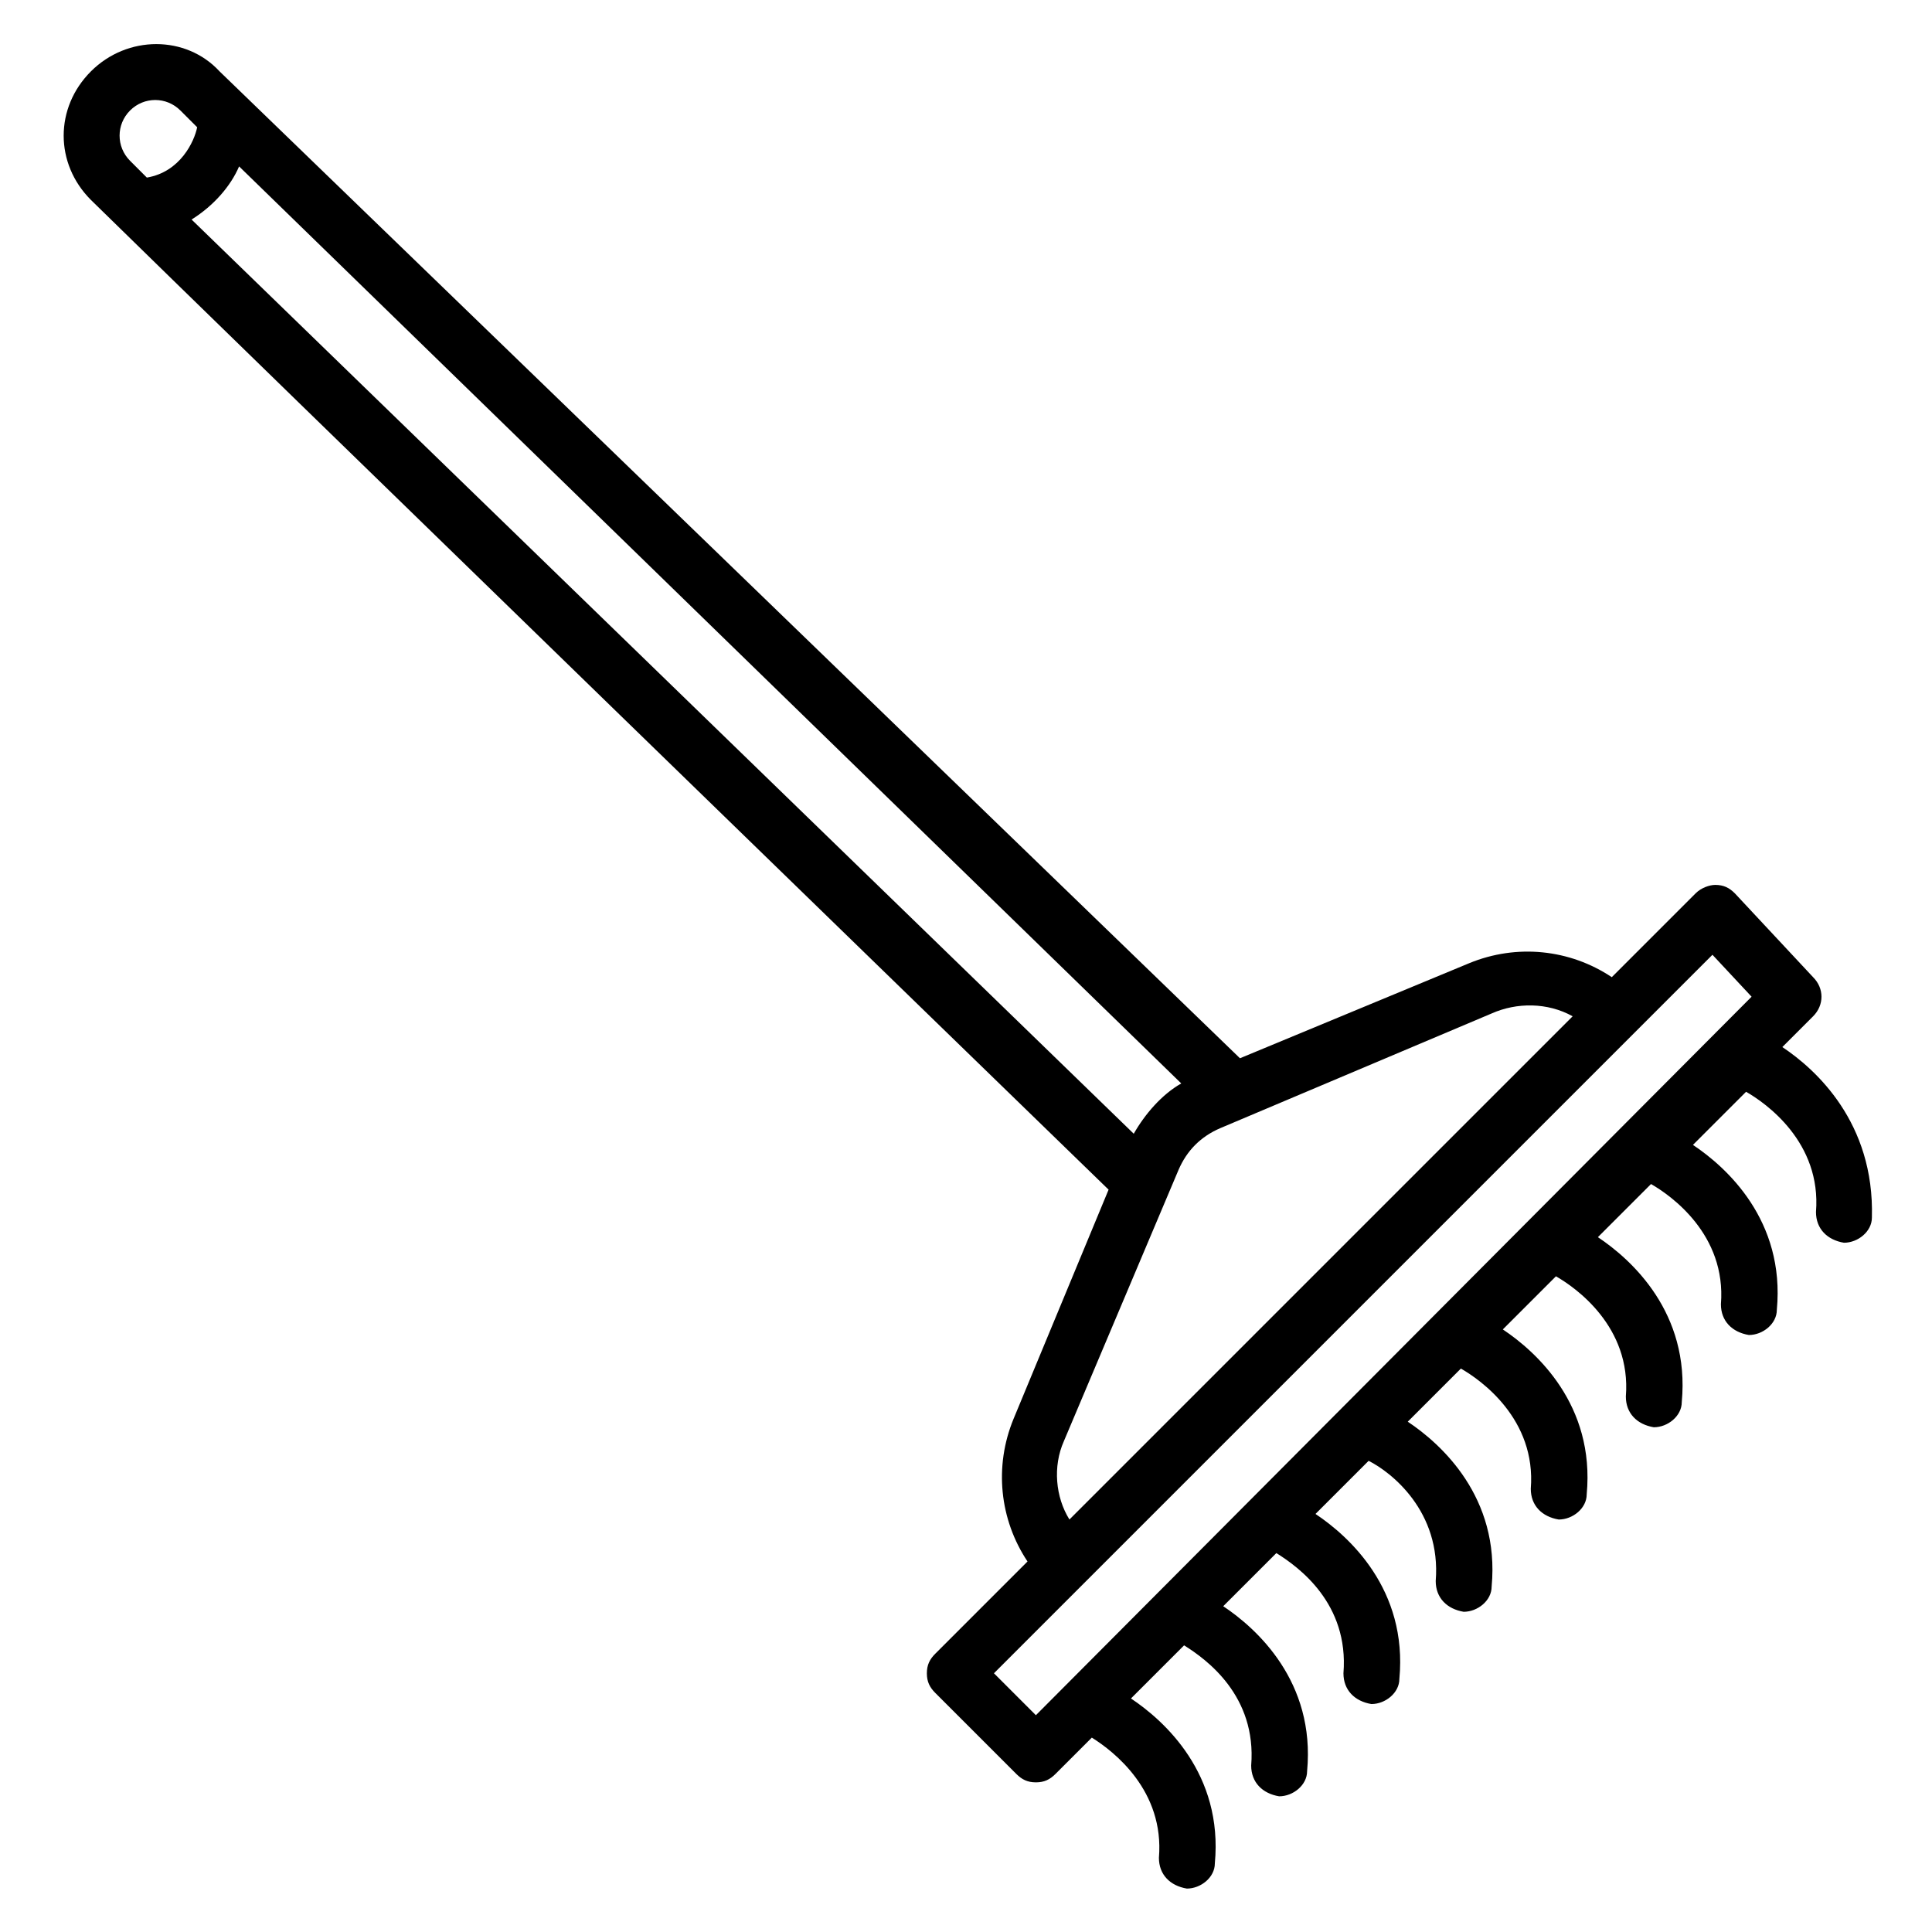 <?xml version="1.0" encoding="UTF-8"?>
<!-- Uploaded to: ICON Repo, www.svgrepo.com, Generator: ICON Repo Mixer Tools -->
<svg fill="#000000" width="800px" height="800px" version="1.1" viewBox="144 144 512 512" xmlns="http://www.w3.org/2000/svg">
 <path d="m616.34 421.48 8.148-8.148c2.965-2.965 2.965-7.41 0-10.371l-20.746-22.227c-1.48-1.48-2.965-2.223-5.188-2.223-1.48 0-3.703 0.742-5.188 2.223l-22.227 22.227c-11.113-7.41-25.191-8.891-37.785-3.703l-60.754 25.191-270.42-261.54c-8.891-9.629-24.449-9.629-34.082 0-9.633 9.633-9.633 24.449 0 34.082 38.527 37.785 245.24 238.57 269.69 262.28l-25.191 60.754c-5.188 12.594-3.703 26.672 3.703 37.785l-24.449 24.449c-1.48 1.48-2.223 2.965-2.223 5.188 0 2.223 0.742 3.703 2.223 5.188l21.484 21.484c1.48 1.48 2.965 2.223 5.188 2.223 2.223 0 3.703-0.742 5.188-2.223l9.633-9.633c5.926 3.703 19.262 14.078 17.781 31.859 0 4.445 2.965 7.41 7.41 8.148 3.703 0 7.41-2.965 7.41-6.668 2.223-23.707-13.336-37.785-22.227-43.711l14.078-14.078c5.926 3.703 19.262 13.336 17.781 31.859 0 4.445 2.965 7.41 7.41 8.148 3.703 0 7.41-2.965 7.41-6.668 2.223-23.707-13.336-37.785-22.227-43.711l14.078-14.078c5.926 3.703 19.262 13.336 17.781 31.859 0 4.445 2.965 7.41 7.41 8.148 3.703 0 7.41-2.965 7.41-6.668 2.223-23.707-13.336-37.785-22.227-43.711l14.078-14.078c5.926 2.965 19.262 13.336 17.781 31.859 0 4.445 2.965 7.41 7.41 8.148 3.703 0 7.41-2.965 7.41-6.668 2.223-23.707-13.336-37.785-22.227-43.711l14.078-14.078c5.188 2.965 20.004 13.336 18.523 31.859 0 4.445 2.965 7.41 7.41 8.148 3.703 0 7.41-2.965 7.41-6.668 2.223-23.707-13.336-37.785-22.227-43.711l14.078-14.078c5.188 2.965 20.004 13.336 18.523 31.859 0 4.445 2.965 7.41 7.41 8.148 3.703 0 7.41-2.965 7.41-6.668 2.223-23.707-13.336-37.785-22.227-43.711l14.078-14.078c5.188 2.965 20.004 13.336 18.523 31.859 0 4.445 2.965 7.41 7.41 8.148 3.703 0 7.41-2.965 7.41-6.668 2.223-23.707-13.336-37.785-22.227-43.711l14.078-14.078c5.188 2.965 20.004 13.336 18.523 31.859 0 4.445 2.965 7.41 7.41 8.148 3.703 0 7.41-2.965 7.41-6.668 0.707-25.191-14.852-39.27-23.742-45.195zm-171.89 22.969-249.68-242.27c5.926-3.703 10.371-8.891 12.594-14.078l249.68 243.02c-5.188 2.961-9.633 8.148-12.594 13.336zm-265.98-271.17c3.703-3.703 9.633-3.703 13.336 0l4.445 4.445c-0.738 3.703-4.445 11.852-13.336 13.336l-4.445-4.445c-3.703-3.707-3.703-9.633 0-13.336zm247.46 352.66 30.375-71.867c2.223-5.188 5.926-8.891 11.113-11.113l71.867-30.375c6.668-2.965 14.816-2.965 21.484 0.742l-133.36 133.36c-3.699-5.93-4.441-14.082-1.477-20.75zm-7.41 72.609-11.113-11.113c-0.742 0.742 21.484-21.484 190.41-190.41l10.371 11.113z"/>
</svg>